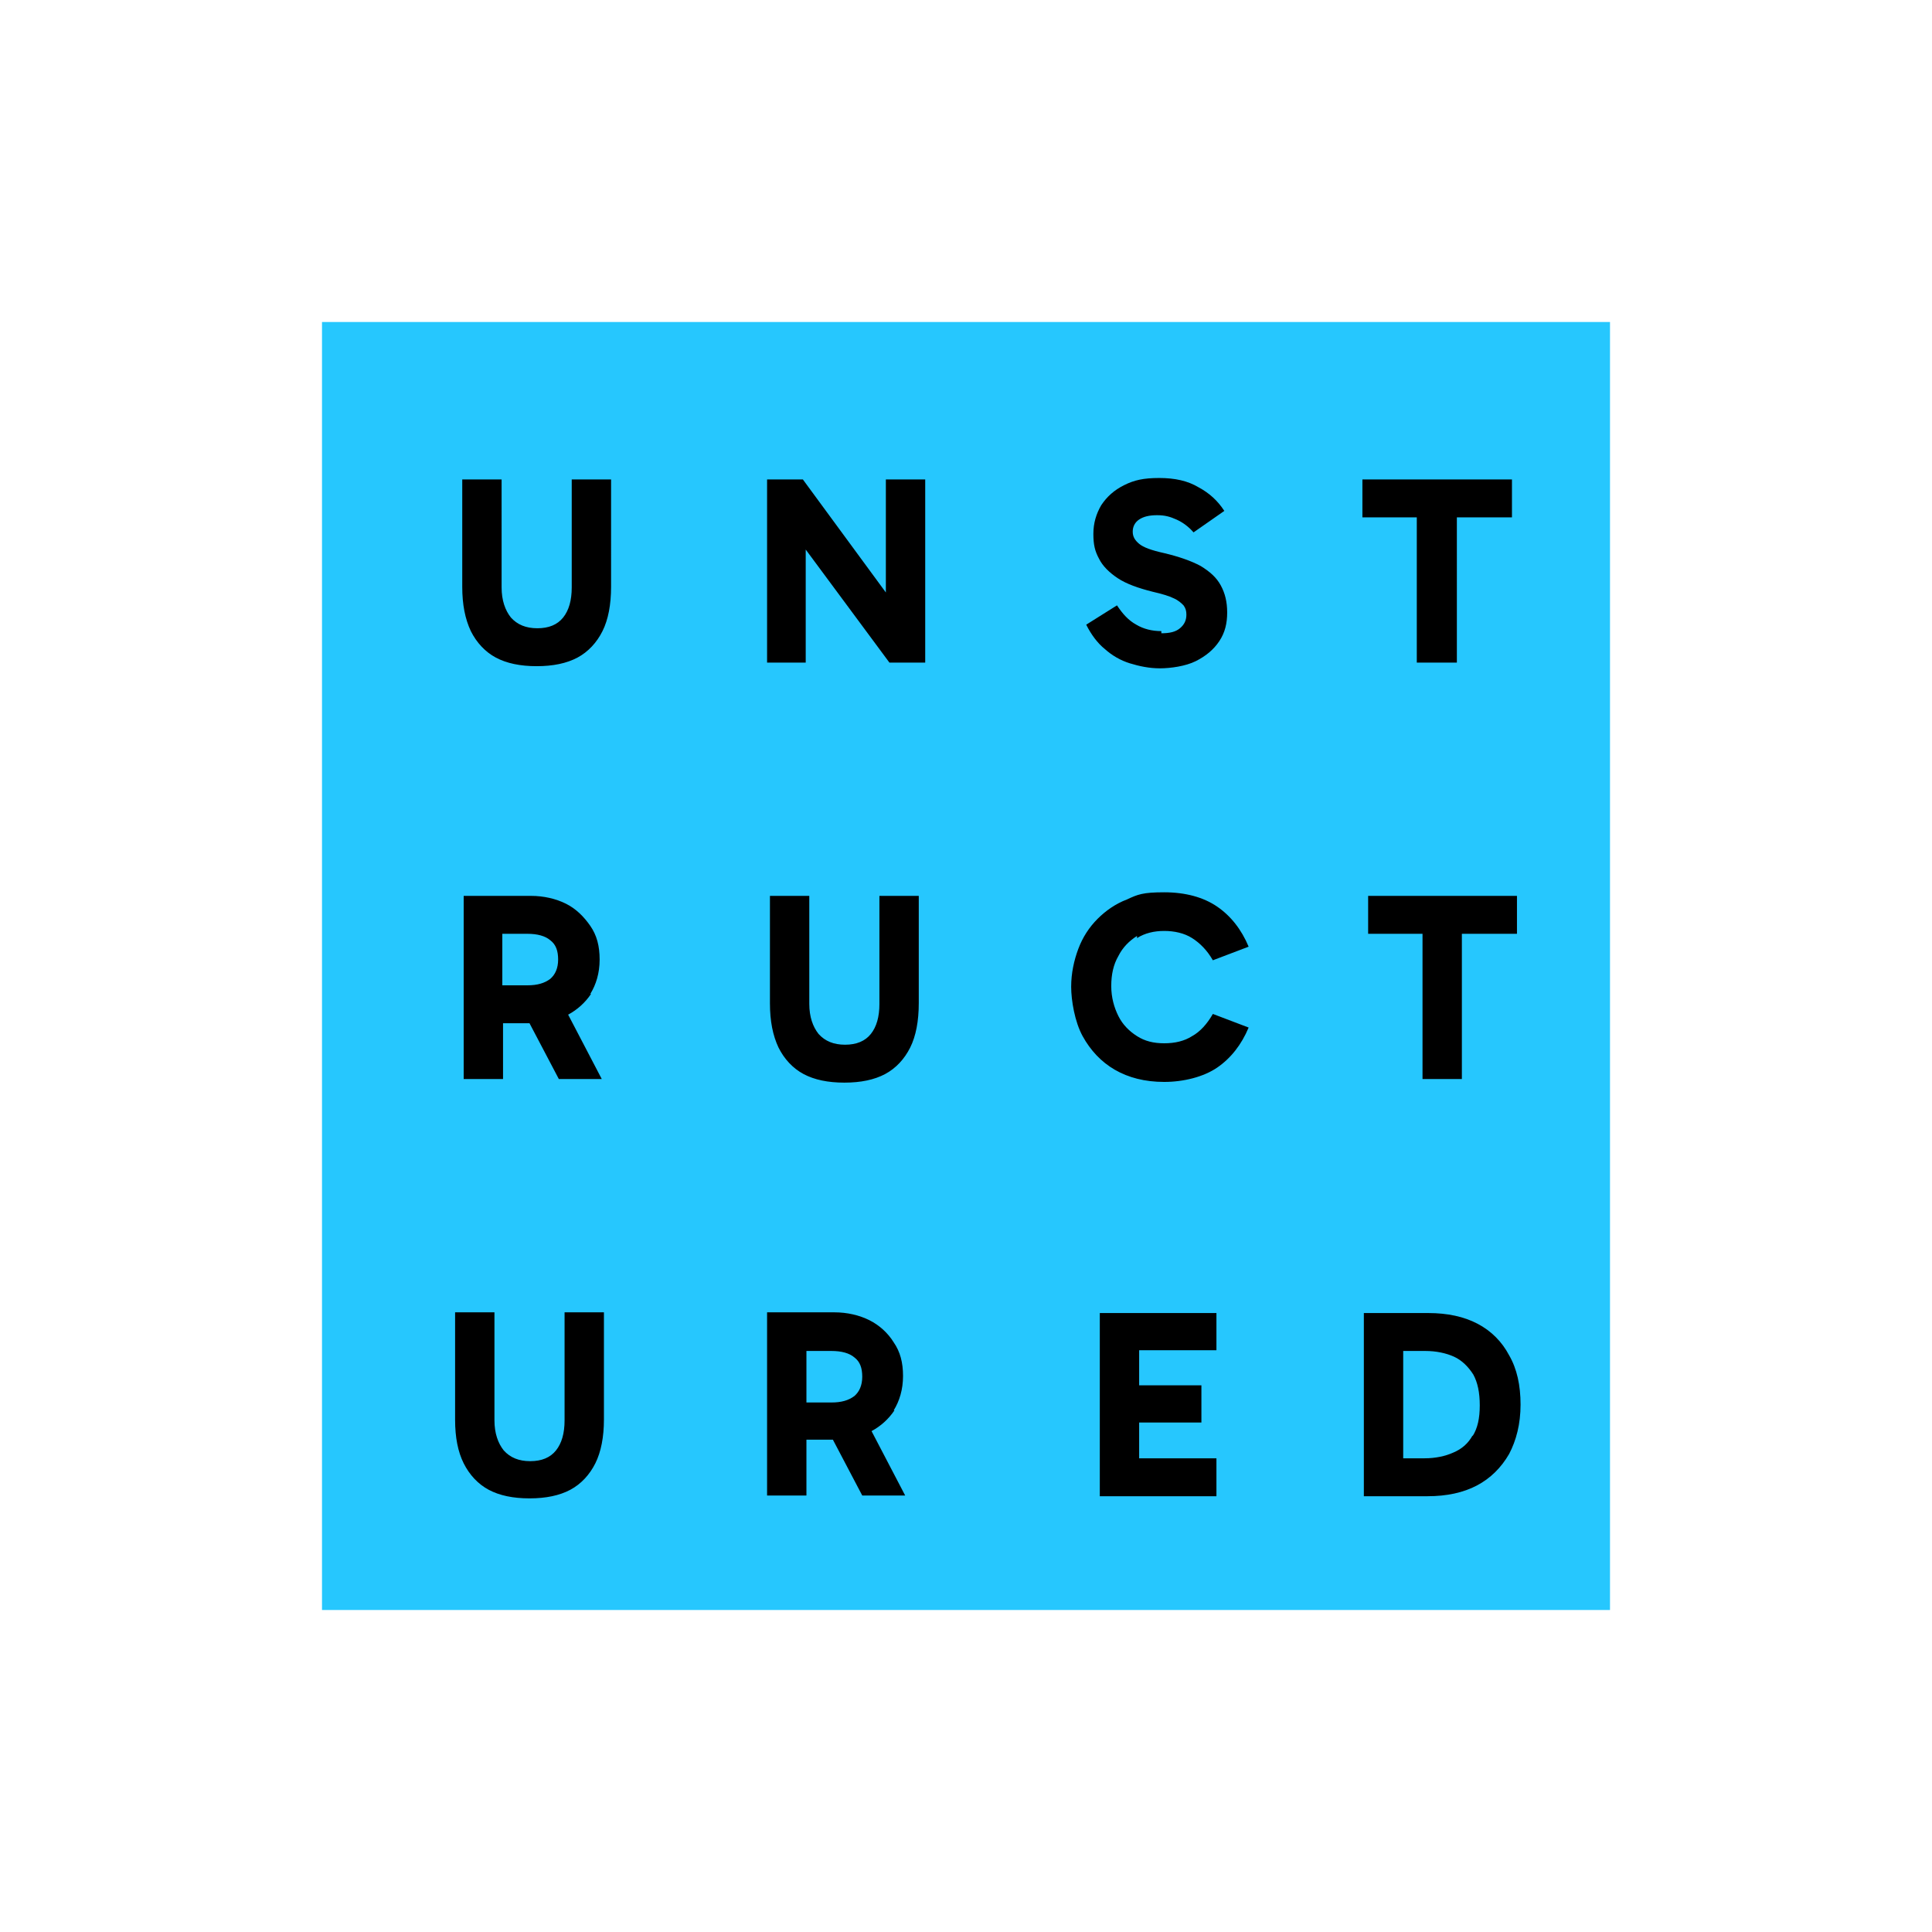 <?xml version="1.0" encoding="UTF-8"?>
<svg xmlns="http://www.w3.org/2000/svg" width="216" height="216" viewBox="0 0 216 216">
  <rect x="36" y="36" width="144" height="144" fill="#26C7FE"/>
  <g fill="#000" transform="translate(24, 24) scale(0.8)">
    <path d="M49.9 52.1c0 1.8-.4 3.2-1.2 4.2-.8 1-2 1.5-3.6 1.5s-2.8-.5-3.7-1.5c-.8-1-1.3-2.4-1.3-4.2V37h-5.5v15c0 2.5.4 4.5 1.2 6.2.8 1.6 2 2.9 3.5 3.7 1.5.8 3.4 1.2 5.7 1.2 2.3 0 4.2-.4 5.7-1.2 1.5-.8 2.7-2.1 3.5-3.7.8-1.6 1.2-3.7 1.2-6.2V37h-5.5v15.1Zm43.9.7L82.2 37h-5v25.6h5.4V46.8l11.7 15.8h5V37h-5.5v15.8Zm38.5 5.4c-1.3 0-2.5-.3-3.5-.9-1.1-.6-1.9-1.5-2.7-2.7l-4.3 2.7c.7 1.4 1.6 2.6 2.6 3.4 1 .9 2.2 1.6 3.5 2 1.3.4 2.7.7 4.2.7s3.6-.3 5-1 2.5-1.6 3.3-2.8c.8-1.2 1.1-2.5 1.1-4s-.3-2.7-.9-3.8c-.6-1.1-1.5-1.9-2.8-2.7-1.3-.7-3-1.3-5.1-1.8-1.8-.4-2.9-.8-3.5-1.3-.6-.5-.9-1-.9-1.7s.3-1.3.9-1.7c.6-.4 1.4-.6 2.5-.6s1.8.2 2.7.6c.9.4 1.7 1 2.4 1.8l4.3-3c-.9-1.4-2.1-2.5-3.6-3.3-1.5-.9-3.3-1.3-5.5-1.3s-3.5.3-4.9 1c-1.4.7-2.4 1.6-3.2 2.8-.7 1.2-1.1 2.5-1.1 4s.2 2.4.8 3.5c.5 1 1.4 1.9 2.6 2.7 1.2.8 2.9 1.4 4.9 1.9 1.3.3 2.3.6 2.9.9.7.3 1.1.7 1.4 1 .3.4.4.8.4 1.3 0 .8-.3 1.4-.9 1.9-.6.5-1.4.7-2.6.7m35.699 4.1h5.6V42.3h7.7V37h-20.9v5.3h7.6v20.3ZM52.5 108.9c.8-1.3 1.3-2.9 1.3-4.8s-.4-3.4-1.3-4.7c-.9-1.3-2-2.4-3.4-3.1-1.4-.7-3.1-1.1-4.9-1.1h-9.4v25.6h5.5V113H44l4.1 7.8h6l-4.7-9c1.3-.7 2.4-1.7 3.2-2.9m-5.7-2.1c-.8.6-1.8.9-3.2.9h-3.5v-7.2h3.5c1.4 0 2.5.3 3.2.9.8.6 1.1 1.5 1.1 2.7 0 1.2-.4 2.1-1.1 2.7Zm46 3.5c0 1.8-.4 3.2-1.2 4.2-.8 1-2 1.5-3.6 1.5s-2.8-.5-3.7-1.5c-.8-1-1.3-2.4-1.3-4.2V95.2h-5.5v15c0 2.5.4 4.5 1.2 6.2.8 1.6 2 2.9 3.5 3.7 1.5.8 3.4 1.2 5.7 1.2 2.3 0 4.2-.4 5.7-1.2 1.5-.8 2.7-2.1 3.5-3.7.8-1.6 1.2-3.7 1.2-6.2v-15h-5.5v15.1Zm35.999-9.2c1.1-.7 2.4-1 3.8-1s2.8.3 3.9 1 2.1 1.7 2.9 3.1l5-1.9c-1-2.4-2.5-4.3-4.4-5.6-1.9-1.3-4.4-2-7.4-2s-3.7.3-5.2 1c-1.6.6-3 1.6-4.1 2.7-1.2 1.2-2.1 2.6-2.7 4.2-.6 1.6-1 3.4-1 5.3s.5 4.9 1.6 6.9 2.6 3.6 4.5 4.7 4.2 1.7 6.9 1.7 5.5-.7 7.4-2c1.9-1.3 3.4-3.2 4.4-5.6l-5-1.9c-.8 1.4-1.8 2.5-2.9 3.1-1.1.7-2.4 1-3.9 1s-2.7-.3-3.8-1c-1.1-.7-2-1.6-2.6-2.8-.6-1.2-1-2.6-1-4.2s.3-3 1-4.2c.6-1.2 1.5-2.1 2.6-2.8m45.4 20v-20.3h7.7v-5.3h-20.8v5.3h7.6v20.3h5.5ZM48.9 168.5c0 1.8-.4 3.2-1.2 4.2-.8 1-2 1.5-3.6 1.5s-2.8-.5-3.7-1.5c-.8-1-1.3-2.4-1.3-4.2v-15.1h-5.5v15c0 2.5.4 4.5 1.2 6.1.8 1.6 2 2.9 3.5 3.7 1.5.8 3.4 1.2 5.7 1.2 2.3 0 4.2-.4 5.7-1.2 1.5-.8 2.7-2.1 3.5-3.7.8-1.6 1.2-3.7 1.2-6.1v-15h-5.5v15.1Zm46-1.4c.8-1.3 1.3-2.9 1.3-4.8s-.4-3.4-1.3-4.7c-.8-1.3-2-2.4-3.4-3.1-1.4-.7-3.1-1.1-4.9-1.1h-9.4V179h5.5v-7.8h3.7l4.1 7.8h6l-4.7-9c1.3-.7 2.4-1.7 3.2-2.9m-5.6-2c-.8.6-1.8.9-3.2.9h-3.5v-7.2h3.5c1.4 0 2.5.3 3.2.9.8.6 1.1 1.5 1.1 2.7 0 1.2-.4 2.1-1.1 2.7Zm34.299 14h16.3v-5.3h-10.8v-5h8.7v-5.2h-8.7v-4.9h10.8v-5.2h-16.3v25.6Zm57.201-19.7c-1-1.9-2.5-3.4-4.4-4.4-1.9-1-4.2-1.5-6.9-1.5h-9v25.6h8.9c2.7 0 5-.5 6.9-1.5 1.9-1 3.4-2.5 4.5-4.4 1-1.9 1.6-4.2 1.6-6.9s-.5-5-1.6-6.9Zm-5.1 11.2c-.6 1.1-1.5 1.9-2.7 2.4-1.1.5-2.5.8-4 .8h-3v-15h3.1c1.5 0 2.9.3 4 .8s2 1.4 2.7 2.5c.6 1.1.9 2.5.9 4.3 0 1.8-.3 3.2-1 4.3"/>
  </g>
</svg>
